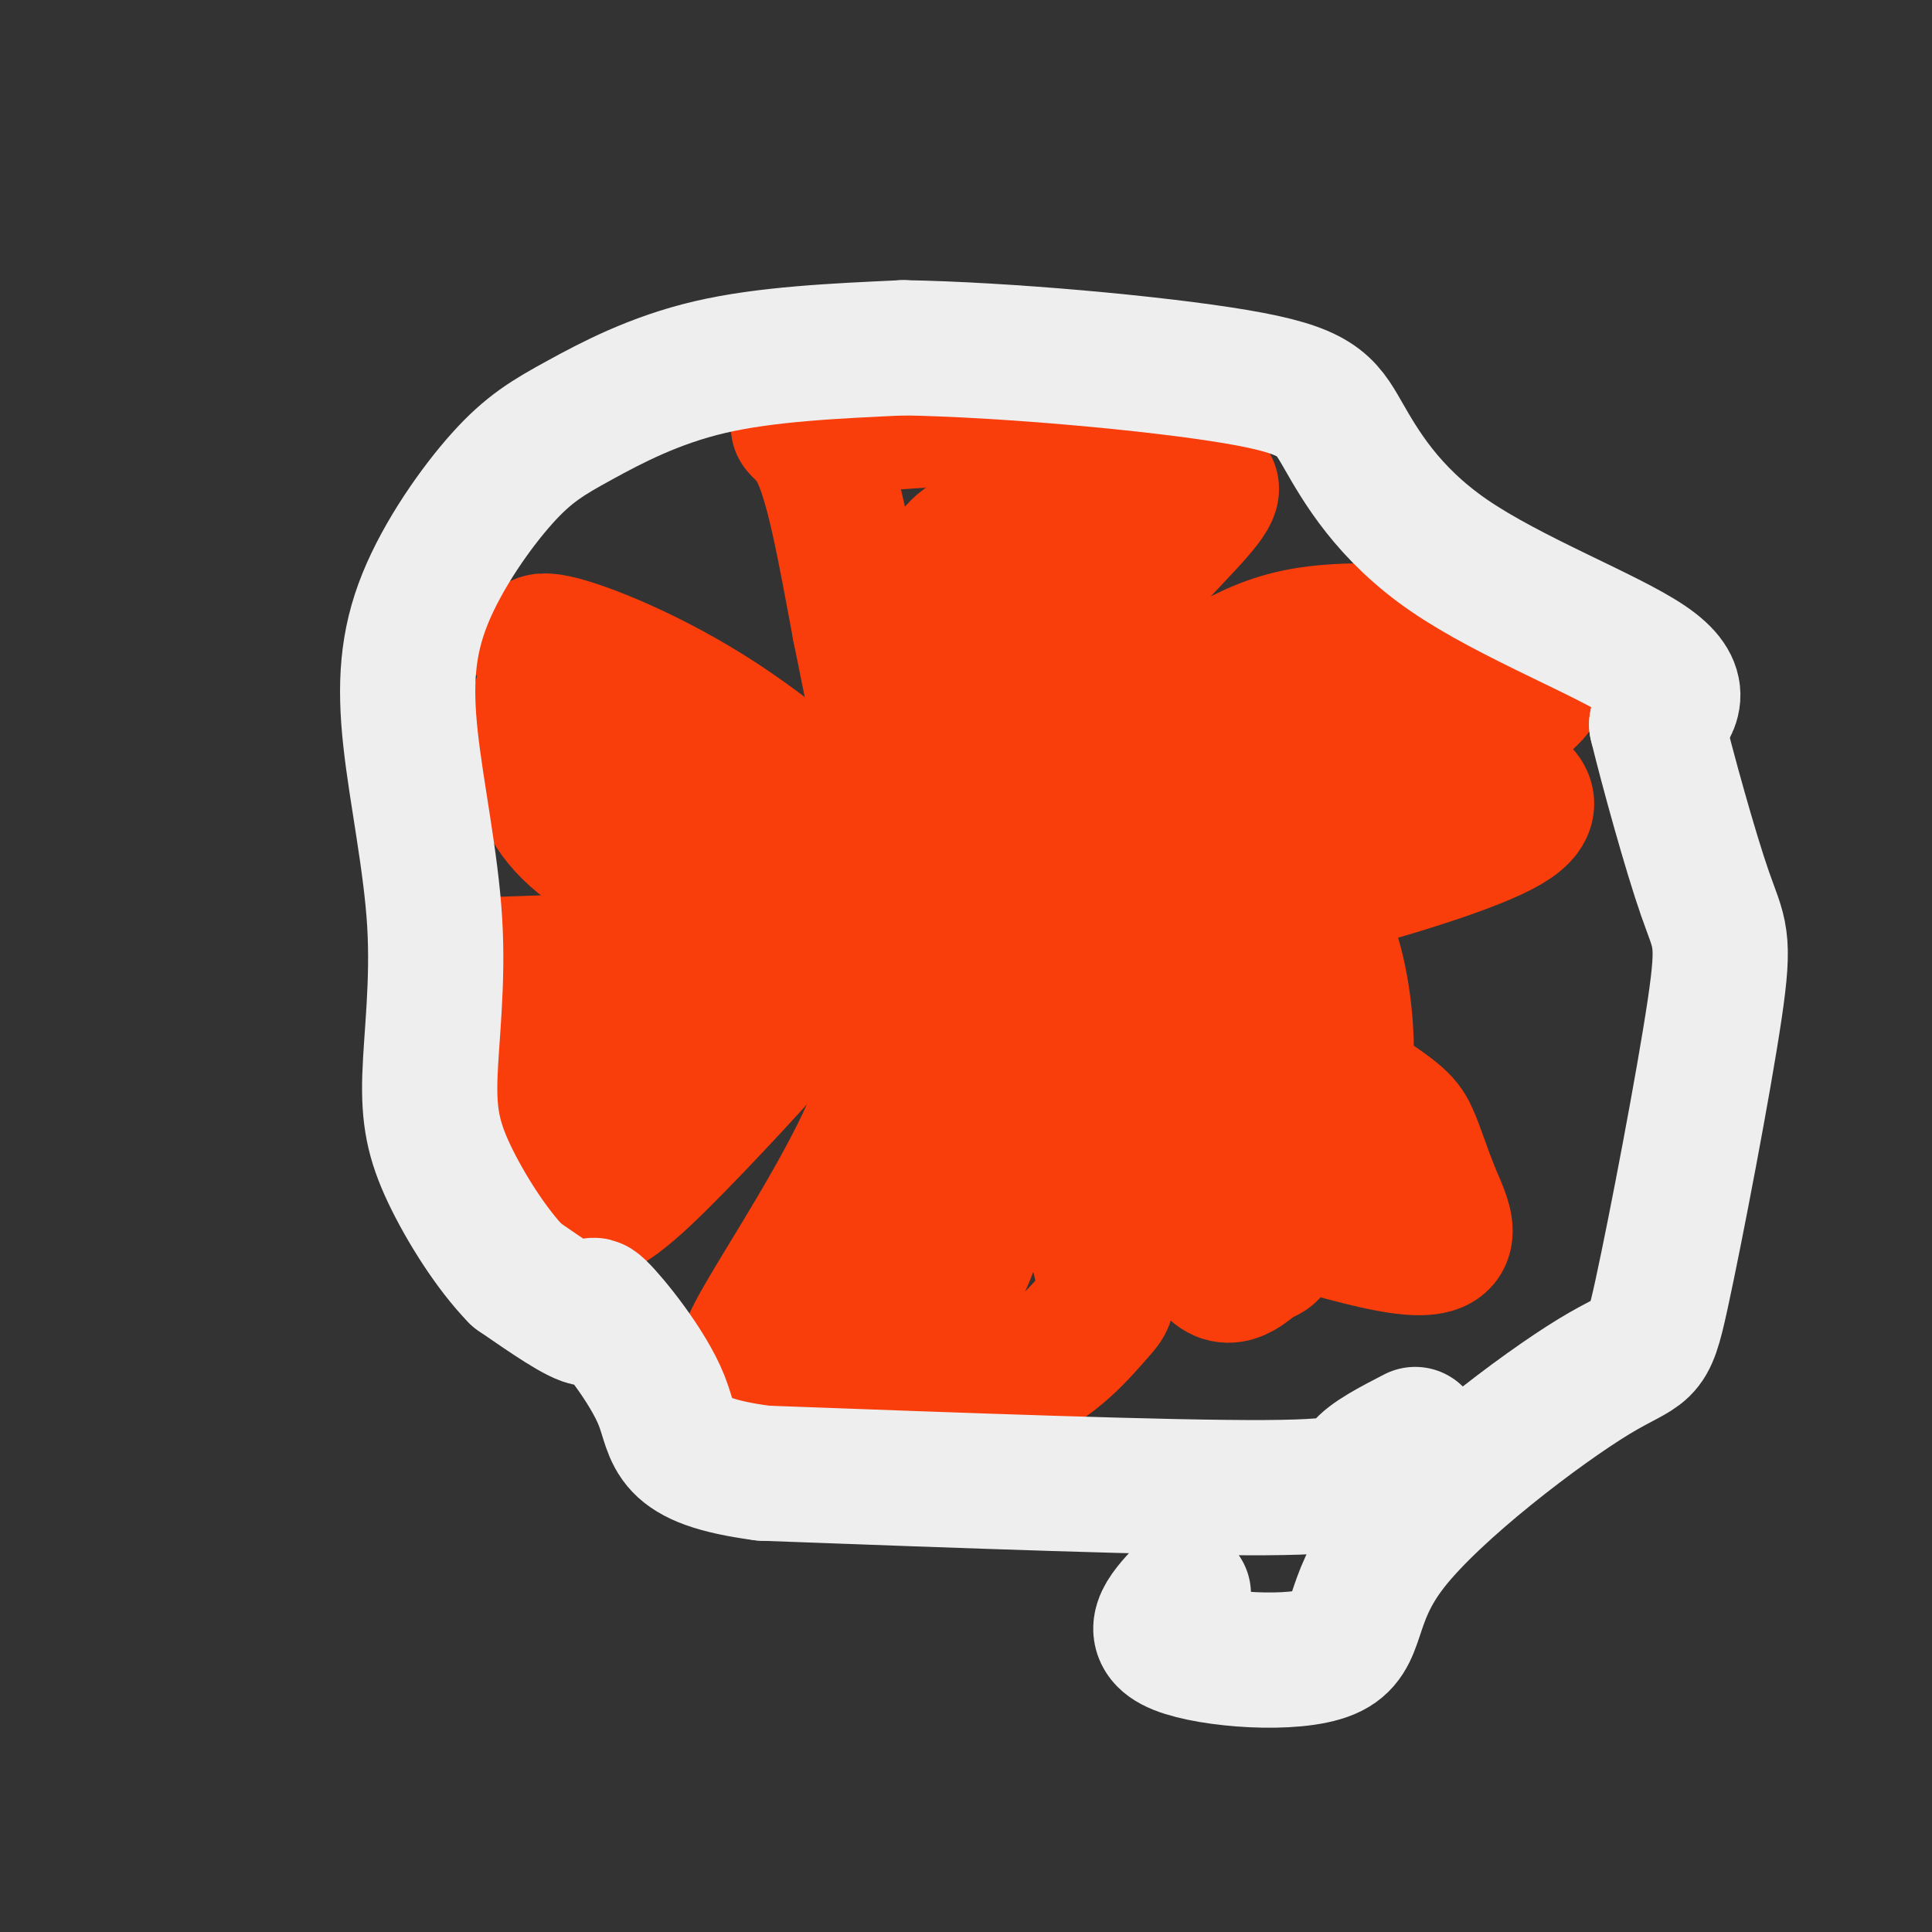 <svg viewBox='0 0 400 400' version='1.1' xmlns='http://www.w3.org/2000/svg' xmlns:xlink='http://www.w3.org/1999/xlink'><rect x="0" y="0" width="400" height="400" fill="#333333" stroke="none"/><g fill='none' stroke='#F93D0B' stroke-width='28' stroke-linecap='round' stroke-linejoin='round'><path d='M94,200c26.978,-0.933 53.956,-1.867 66,-2c12.044,-0.133 9.156,0.533 8,2c-1.156,1.467 -0.578,3.733 0,6'/><path d='M168,206c-5.241,6.896 -18.343,21.137 -28,31c-9.657,9.863 -15.869,15.348 -20,14c-4.131,-1.348 -6.180,-9.528 -8,-18c-1.820,-8.472 -3.410,-17.236 -5,-26'/><path d='M107,207c-0.667,-4.929 0.167,-4.250 8,-3c7.833,1.250 22.667,3.071 23,7c0.333,3.929 -13.833,9.964 -28,16'/><path d='M190,183c-13.556,-12.467 -27.111,-24.933 -41,-34c-13.889,-9.067 -28.111,-14.733 -34,-16c-5.889,-1.267 -3.444,1.867 -1,5'/><path d='M114,138c-2.262,6.893 -7.417,21.625 3,33c10.417,11.375 36.405,19.393 46,20c9.595,0.607 2.798,-6.196 -4,-13'/><path d='M159,178c-6.577,-9.103 -21.019,-25.362 -21,-24c0.019,1.362 14.500,20.344 26,34c11.500,13.656 20.019,21.984 24,22c3.981,0.016 3.423,-8.281 1,-23c-2.423,-14.719 -6.712,-35.859 -11,-57'/><path d='M178,130c-3.170,-16.952 -5.595,-30.832 -9,-37c-3.405,-6.168 -7.789,-4.622 4,-5c11.789,-0.378 39.751,-2.679 53,-3c13.249,-0.321 11.785,1.337 13,4c1.215,2.663 5.107,6.332 9,10'/><path d='M248,99c2.812,1.711 5.343,0.988 -2,9c-7.343,8.012 -24.558,24.758 -34,44c-9.442,19.242 -11.110,40.979 -10,43c1.110,2.021 4.999,-15.675 3,-33c-1.999,-17.325 -9.887,-34.278 -9,-43c0.887,-8.722 10.547,-9.214 16,-9c5.453,0.214 6.699,1.135 8,3c1.301,1.865 2.657,4.676 2,10c-0.657,5.324 -3.329,13.162 -6,21'/><path d='M216,144c-4.018,10.029 -11.062,24.601 -13,16c-1.938,-8.601 1.232,-40.374 4,-53c2.768,-12.626 5.135,-6.104 7,-3c1.865,3.104 3.229,2.792 5,4c1.771,1.208 3.950,3.938 6,8c2.050,4.062 3.973,9.457 3,16c-0.973,6.543 -4.841,14.234 -8,18c-3.159,3.766 -5.610,3.607 -7,4c-1.390,0.393 -1.720,1.336 -3,-2c-1.280,-3.336 -3.508,-10.953 -4,-19c-0.492,-8.047 0.754,-16.523 2,-25'/><path d='M208,108c2.811,-0.935 8.839,9.228 12,15c3.161,5.772 3.456,7.155 2,12c-1.456,4.845 -4.664,13.153 -7,17c-2.336,3.847 -3.801,3.233 -6,2c-2.199,-1.233 -5.133,-3.086 -7,-6c-1.867,-2.914 -2.669,-6.889 -3,-10c-0.331,-3.111 -0.192,-5.358 -1,-9c-0.808,-3.642 -2.565,-8.677 6,-5c8.565,3.677 27.450,16.068 37,22c9.550,5.932 9.763,5.405 16,3c6.237,-2.405 18.496,-6.687 29,-9c10.504,-2.313 19.252,-2.656 28,-3'/><path d='M314,137c6.243,0.865 7.852,4.528 -2,11c-9.852,6.472 -31.163,15.753 -42,20c-10.837,4.247 -11.198,3.461 -19,3c-7.802,-0.461 -23.043,-0.598 -35,-2c-11.957,-1.402 -20.628,-4.070 -23,-7c-2.372,-2.930 1.555,-6.120 11,-10c9.445,-3.880 24.408,-8.448 31,-11c6.592,-2.552 4.813,-3.087 15,-3c10.187,0.087 32.339,0.797 41,2c8.661,1.203 3.832,2.901 2,5c-1.832,2.099 -0.666,4.600 -4,8c-3.334,3.400 -11.167,7.700 -19,12'/><path d='M270,165c-6.856,2.524 -14.497,2.833 -20,1c-5.503,-1.833 -8.868,-5.808 -11,-9c-2.132,-3.192 -3.030,-5.599 0,-9c3.030,-3.401 9.988,-7.794 16,-11c6.012,-3.206 11.079,-5.224 19,-6c7.921,-0.776 18.698,-0.311 25,1c6.302,1.311 8.129,3.466 9,5c0.871,1.534 0.786,2.447 1,4c0.214,1.553 0.726,3.747 -10,12c-10.726,8.253 -32.690,22.564 -44,30c-11.310,7.436 -11.964,7.995 -17,8c-5.036,0.005 -14.453,-0.545 -18,-2c-3.547,-1.455 -1.224,-3.815 3,-7c4.224,-3.185 10.350,-7.196 22,-11c11.650,-3.804 28.825,-7.402 46,-11'/><path d='M291,160c11.413,-1.626 16.946,-0.191 21,2c4.054,2.191 6.628,5.138 0,9c-6.628,3.862 -22.457,8.638 -31,11c-8.543,2.362 -9.798,2.309 -17,0c-7.202,-2.309 -20.350,-6.876 -21,-7c-0.650,-0.124 11.197,4.193 19,8c7.803,3.807 11.562,7.102 14,15c2.438,7.898 3.554,20.399 2,27c-1.554,6.601 -5.777,7.300 -10,8'/><path d='M268,233c-3.325,2.168 -6.638,3.587 -10,3c-3.362,-0.587 -6.774,-3.181 -11,-7c-4.226,-3.819 -9.268,-8.863 -14,-16c-4.732,-7.137 -9.155,-16.368 0,-14c9.155,2.368 31.888,16.335 44,24c12.112,7.665 13.605,9.029 15,12c1.395,2.971 2.694,7.549 5,13c2.306,5.451 5.621,11.775 -7,10c-12.621,-1.775 -41.177,-11.650 -55,-17c-13.823,-5.350 -12.911,-6.175 -12,-7'/><path d='M223,234c-1.259,-3.390 1.592,-8.366 6,-12c4.408,-3.634 10.372,-5.927 17,-3c6.628,2.927 13.921,11.072 17,19c3.079,7.928 1.944,15.638 1,19c-0.944,3.362 -1.696,2.375 -4,4c-2.304,1.625 -6.159,5.860 -10,0c-3.841,-5.860 -7.669,-21.817 -13,-31c-5.331,-9.183 -12.166,-11.591 -19,-14'/><path d='M218,216c-7.274,0.226 -15.960,7.793 -20,11c-4.040,3.207 -3.434,2.056 -4,6c-0.566,3.944 -2.305,12.984 -1,23c1.305,10.016 5.652,21.008 10,32'/><path d='M203,288c2.678,7.739 4.373,11.087 -2,13c-6.373,1.913 -20.813,2.390 -28,2c-7.187,-0.390 -7.122,-1.649 -9,-5c-1.878,-3.351 -5.699,-8.795 -8,-12c-2.301,-3.205 -3.081,-4.171 2,-13c5.081,-8.829 16.023,-25.523 22,-39c5.977,-13.477 6.988,-23.739 8,-34'/><path d='M188,200c1.449,-6.381 1.071,-5.334 3,-8c1.929,-2.666 6.167,-9.044 9,-5c2.833,4.044 4.263,18.512 2,44c-2.263,25.488 -8.218,61.997 -9,62c-0.782,0.003 3.609,-36.498 8,-73'/><path d='M201,220c4.512,-11.438 11.792,-3.532 17,8c5.208,11.532 8.344,26.689 10,34c1.656,7.311 1.830,6.776 -1,10c-2.830,3.224 -8.666,10.207 -16,13c-7.334,2.793 -16.167,1.397 -25,0'/><path d='M186,285c-5.458,-4.520 -6.602,-15.822 -5,-23c1.602,-7.178 5.951,-10.234 8,-12c2.049,-1.766 1.798,-2.241 3,-1c1.202,1.241 3.857,4.199 5,9c1.143,4.801 0.774,11.444 1,15c0.226,3.556 1.047,4.026 -1,7c-2.047,2.974 -6.963,8.452 -10,8c-3.037,-0.452 -4.196,-6.832 -5,-12c-0.804,-5.168 -1.255,-9.122 3,-14c4.255,-4.878 13.216,-10.679 16,-10c2.784,0.679 -0.608,7.840 -4,15'/><path d='M197,267c-3.545,4.115 -10.409,6.901 -14,7c-3.591,0.099 -3.911,-2.489 -7,-4c-3.089,-1.511 -8.947,-1.945 -1,-8c7.947,-6.055 29.699,-17.730 34,-19c4.301,-1.270 -8.850,7.865 -22,17'/></g>
<g fill='none' stroke='#EEEEEE' stroke-width='28' stroke-linecap='round' stroke-linejoin='round'><path d='M293,297c-4.733,2.444 -9.467,4.889 -11,7c-1.533,2.111 0.133,3.889 -20,4c-20.133,0.111 -62.067,-1.444 -104,-3'/><path d='M158,305c-20.041,-2.649 -18.145,-7.772 -21,-15c-2.855,-7.228 -10.461,-16.561 -13,-19c-2.539,-2.439 -0.011,2.018 -2,2c-1.989,-0.018 -8.494,-4.509 -15,-9'/><path d='M107,264c-5.211,-5.317 -10.739,-14.108 -14,-21c-3.261,-6.892 -4.254,-11.885 -4,-20c0.254,-8.115 1.755,-19.354 1,-32c-0.755,-12.646 -3.765,-26.701 -5,-38c-1.235,-11.299 -0.696,-19.843 3,-29c3.696,-9.157 10.547,-18.929 16,-25c5.453,-6.071 9.507,-8.442 16,-12c6.493,-3.558 15.427,-8.302 27,-11c11.573,-2.698 25.787,-3.349 40,-4'/><path d='M187,72c20.665,0.335 52.327,3.173 69,6c16.673,2.827 18.356,5.644 22,12c3.644,6.356 9.250,16.250 22,25c12.750,8.750 32.643,16.357 41,22c8.357,5.643 5.179,9.321 2,13'/><path d='M343,150c2.288,9.401 7.007,26.405 10,35c2.993,8.595 4.261,8.782 2,24c-2.261,15.218 -8.052,45.469 -11,59c-2.948,13.531 -3.052,10.344 -14,17c-10.948,6.656 -32.739,23.155 -42,35c-9.261,11.845 -5.993,19.035 -13,22c-7.007,2.965 -24.288,1.704 -31,-1c-6.712,-2.704 -2.856,-6.852 1,-11'/></g>
</svg>